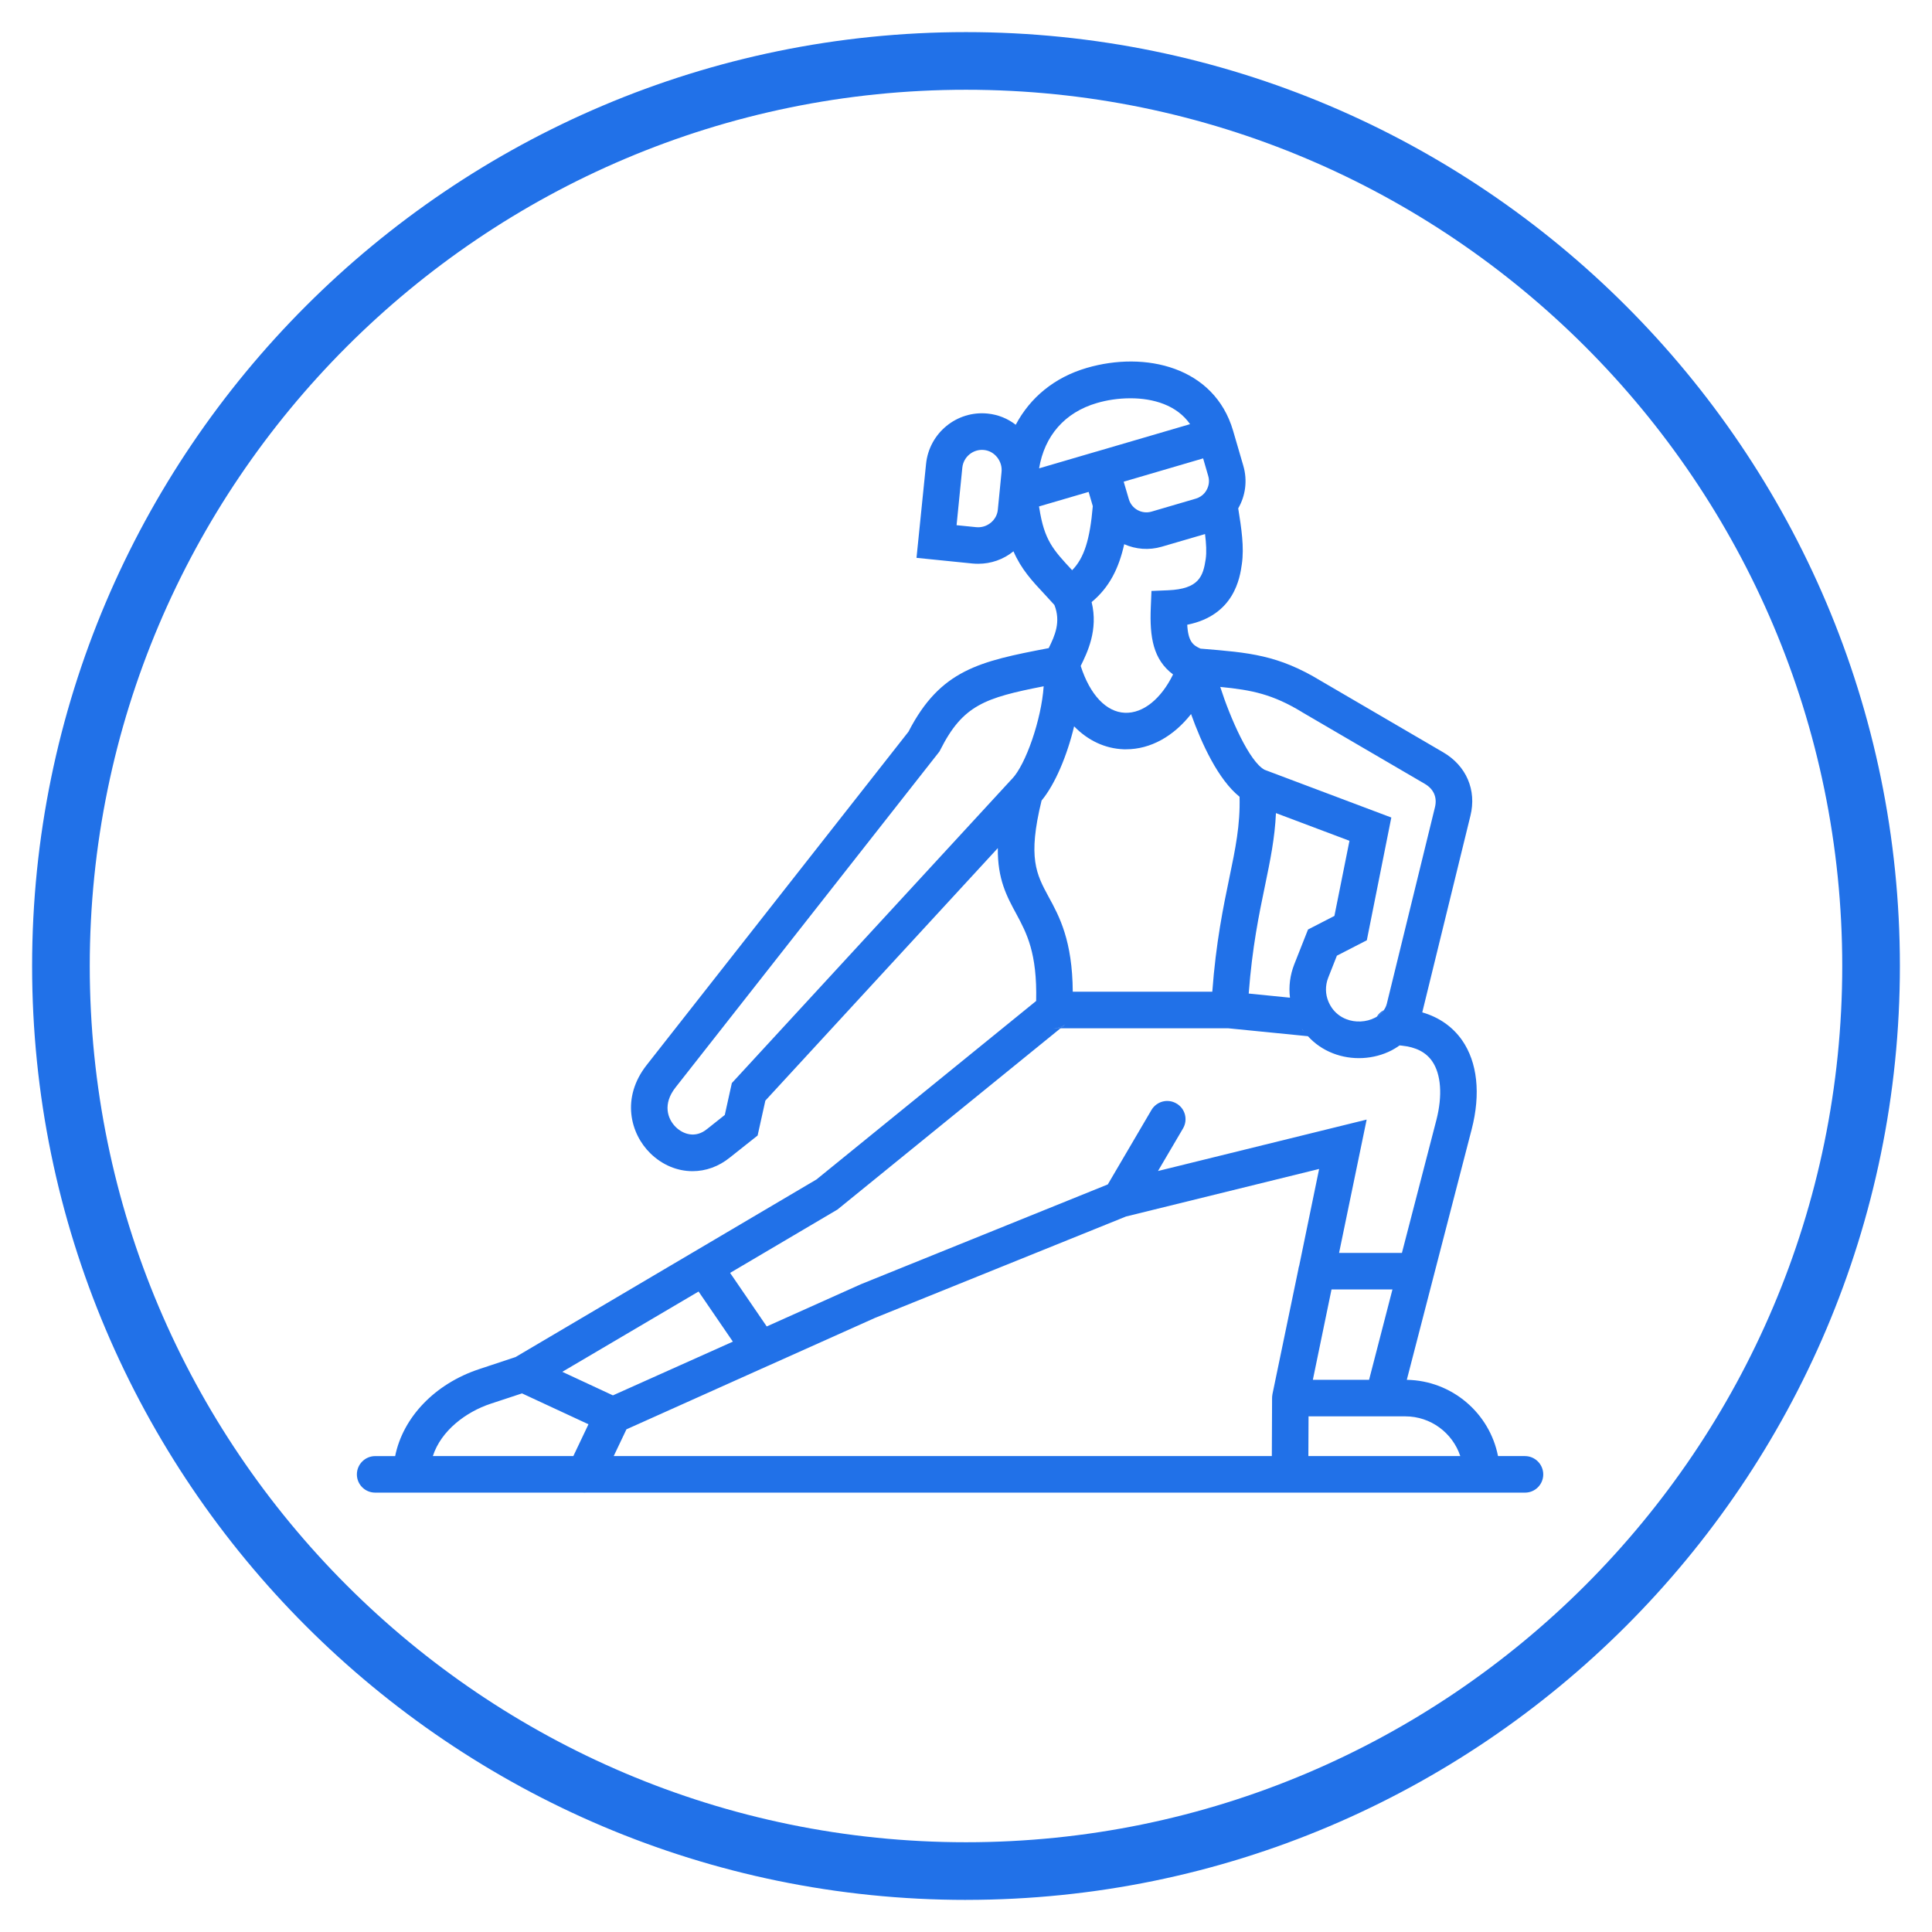 <?xml version="1.0" encoding="UTF-8"?> <svg xmlns="http://www.w3.org/2000/svg" id="_Шар_1" data-name="Шар_1" viewBox="0 0 1000 1000"><defs><style> .cls-1 { fill: #2171e8; } </style></defs><path class="cls-1" d="M500,983.38c-266.53,0-483.38-216.84-483.38-483.38S233.47,16.62,500,16.62s483.38,216.84,483.38,483.37-216.84,483.38-483.38,483.38ZM500,46.46c-250.08,0-453.54,203.46-453.54,453.54s203.46,453.54,453.54,453.54,453.54-203.46,453.54-453.54S750.08,46.46,500,46.46Z"></path><g><path class="cls-1" d="M545.09,532.19c.18.04.31.04.49.04h3.34l2.49-2.05c-1.73,1.38-3.96,2.14-6.32,2ZM673.43,531.84c.18.31.4.62.62.93.22.31.4.62.71.89-.49-.58-.93-1.2-1.34-1.82ZM658.52,722.25l-.09.4v1.02c0-.27,0-.49.04-.76,0-.22.04-.45.09-.67h-.04ZM712.63,526.23c1.25-.76,2.63-1.87,3.65-3.38-1.51.76-2.76,1.91-3.65,3.38ZM673.43,531.84c.18.31.4.62.62.93.22.31.4.62.71.89-.49-.58-.93-1.2-1.34-1.82Z"></path><path class="cls-1" d="M545.09,532.19c.18.04.31.04.49.04h3.34l2.49-2.05c-1.73,1.38-3.96,2.14-6.32,2ZM301.69,772.57c.36.04.67.04,1.02.04.22,0,.44,0,.67-.04h-1.69Z"></path><path class="cls-1" d="M789.37,753.66h-14c-4.36-22.25-23.85-39.07-47.21-39.47l14.06-54.33,19.53-75.38c4.72-18.29,2.98-34.62-4.98-46.06-4.9-6.99-11.88-11.88-20.6-14.42v-.04l24.92-101.72c3.29-13.31-2.14-25.9-14.15-32.88l-63.32-36.98c-22.07-13.39-36.98-14.6-61.63-16.6l-.58-.04c-3.92-1.74-6.41-3.65-6.9-12.37,24.43-4.89,27.28-24.43,28.26-31.33,1.29-8.81-.22-18.6-1.87-28.92,3.74-6.45,4.89-14.37,2.63-22.07l-5.3-18.16c-9.7-33.02-45.43-41.34-75.78-32.44-16.69,4.89-29.23,15.31-36.71,29.41-4.18-3.25-9.17-5.25-14.51-5.79-15.97-1.65-30.3,10.06-31.91,26.08l-4.94,48.59,29.01,2.94c.98.09,1.96.13,2.94.13,6.63,0,13.04-2.22,18.24-6.45,4.01,9.26,9.61,15.31,16.46,22.61,1.47,1.6,3.03,3.29,4.72,5.16,3.47,8.77.22,15.93-2.94,22.34-35.91,6.85-56.07,11.21-72.58,43.25l-135.5,172.52c-13.39,17.04-8.41,35.64,1.87,45.7,6.28,6.14,14.06,9.26,21.85,9.26,6.81,0,13.57-2.36,19.45-7.16l14.24-11.3,4.01-18.07,120.32-130.69c-.18,16.11,4.63,24.96,9.61,34.13,5.3,9.88,10.81,20.07,10.23,44.99l-113.69,92.38-63.63,37.56-92.16,54.38-18.78,6.23c-23.05,7.61-39.51,25.05-43.52,45.03h-10.33c-5.25,0-9.48,4.27-9.48,9.48s4.23,9.43,9.48,9.43h595.15c5.21,0,9.43-4.23,9.43-9.43s-4.23-9.48-9.43-9.48ZM518.39,244.38l-1.91,19.36c-.22,2.67-1.56,5.12-3.69,6.85-2.14,1.74-4.81,2.54-7.52,2.27l-10.15-1.02,2.98-29.81c.58-5.61,5.65-9.7,11.21-9.12,2.67.27,5.07,1.6,6.81,3.78,1.73,2.18,2.58,4.89,2.27,7.7ZM673.87,368.57l63.54,37.11c4.67,2.71,6.54,6.99,5.34,12.06l-24.92,101.72c-.31,1.29-.89,2.45-1.56,3.38-1.02,1.51-2.4,2.62-3.65,3.38v.04c-.36.18-.67.36-.98.53-4.45,2.31-10.19,2.58-14.86.71-3.07-1.2-5.65-3.25-7.48-5.92-.62-.89-1.16-1.87-1.6-2.89-1.78-4.05-1.83-8.54-.22-12.64l4.49-11.39,15.49-7.97,12.68-63.54-65.59-24.7c-7.88-4.18-17.8-26.79-22.96-42.9,16.51,1.6,27.14,3.83,42.27,12.99ZM669.91,499.13c-2.18,5.56-2.94,11.48-2.22,17.27l-21.36-2.14c1.82-24.07,5.34-40.94,8.45-55.93,2.67-12.91,5.07-24.47,5.65-37.47l38.05,14.33-7.79,38.89-13.66,7.03-7.12,18.02ZM674.76,533.66c-.31-.27-.49-.58-.71-.89-.22-.31-.45-.62-.62-.93.4.62.85,1.25,1.34,1.82ZM624.08,289.32c-1.34,9.03-3.52,15.49-19.4,16.2l-8.68.36-.36,8.68c-.62,15.31,1.25,26.83,11.53,34.53-6.14,12.59-15.44,20.2-24.88,19.85-9.7-.36-18.15-9.34-22.92-24.25,3.34-6.81,9.21-18.6,5.65-33.06,9.21-7.61,14.11-17.53,16.87-29.95,5.92,2.63,12.77,3.25,19.45,1.29l22.38-6.54c.62,4.85.85,9.3.36,12.9ZM625.37,246.33c.71,2.4.44,4.98-.8,7.21-.22.44-.49.85-.8,1.25-.09.13-.18.27-.27.36-1.2,1.42-2.76,2.4-4.54,2.94l-22.92,6.72c-5.03,1.47-10.28-1.42-11.75-6.41l-2.67-9.08,41.12-12.06,2.63,9.08ZM567.79,208.6c5.07-1.51,11.12-2.45,17.31-2.45,11.75,0,23.98,3.47,30.88,13.39l-48.64,14.24s-.04.04-.09.04h-.09l-29.32,8.59c2.8-16.82,13.26-28.97,29.95-33.82ZM537.93,263.02c-.04-.31-.09-.58-.13-.89l25.68-7.52,2.14,7.34v.13c-1.47,17.13-4.45,26.74-10.68,33.06l-.04-.04c-9.88-10.64-14.37-15.49-16.95-32.08ZM523.82,403.15c-.13.13-.31.31-.44.45l-144.58,156.99-3.65,16.51-9.08,7.21-.13.09c-6.05,4.98-12.46,2.58-16.11-.98-4.45-4.36-6.85-12.06-.22-20.51l136.66-173.95.44-.85c11.66-23.14,23.05-26.92,53.49-32.89-1.16,17.22-9.3,40.58-16.38,47.93ZM539.09,414.4c7.03-8.45,13.26-23.36,16.87-38.45,7.16,7.34,15.98,11.52,25.68,11.88h1.25c12.64,0,24.56-6.72,33.6-18.24,5.47,15.31,14.06,33.95,25.1,42.81.4,14.6-2.14,26.88-5.3,42.05-3.11,14.95-6.9,33.24-8.81,58.87h-72.22c-.18-26.39-6.9-38.94-12.55-49.22-6.27-11.61-10.86-20.07-3.6-49.71ZM433.49,626.04l115.43-93.8h-3.34c-.18,0-.31,0-.49-.04,2.36.13,4.58-.62,6.32-2l-2.49,2.05h86.91l41.16,4.09c3.47,3.83,7.83,6.85,12.82,8.81,9.79,3.87,21.23,3.29,30.53-1.51,1.42-.76,2.8-1.6,4.09-2.54l1.25.13c7.21.76,12.33,3.38,15.57,8.01,4.67,6.72,5.47,17.84,2.22,30.48l-17.84,68.8h-32.53l14.28-69.02-108,26.61,12.95-22.03c2.63-4.49,1.16-10.28-3.38-12.9-4.5-2.67-10.28-1.16-12.95,3.34l-22.61,38.54-127.8,51.66-48.73,21.85-18.96-27.72,55.58-32.8ZM720.73,667.42l-12.1,46.77h-29.1l9.66-46.77h31.55ZM296.75,753.66h-72.71c4.27-13.22,17.18-22.87,29.95-27.1l16.2-5.34,34.4,15.98-7.83,16.46ZM291.05,710.05l70.53-41.56,17.75,25.94-62.08,27.81-26.21-12.19ZM672.31,655.63l-.18.71c-.04.22-.04.44-.09.62l-13.44,64.75c0,.18-.04.36-.04.53-.04.22-.09.44-.09.67-.04.27-.04.49-.04.76l-.13,29.99h-340.64l6.59-13.84,73.29-32.88h.05c.22-.09.44-.22.67-.31l54.6-24.47,129.76-52.42.04-.04,100.12-24.65-10.32,50.11c-.09.18-.13.31-.13.49ZM677.21,753.66l.09-20.56h50.06c13.26,0,24.52,8.63,28.48,20.56h-78.63Z"></path><path class="cls-1" d="M658.56,722.25c-.04.22-.09.44-.09.67,0-.22.04-.45.04-.67h.04Z"></path><path class="cls-1" d="M673.43,531.84c.18.31.4.62.62.93.22.31.4.62.71.89-.49-.58-.93-1.2-1.34-1.82Z"></path></g></svg> 